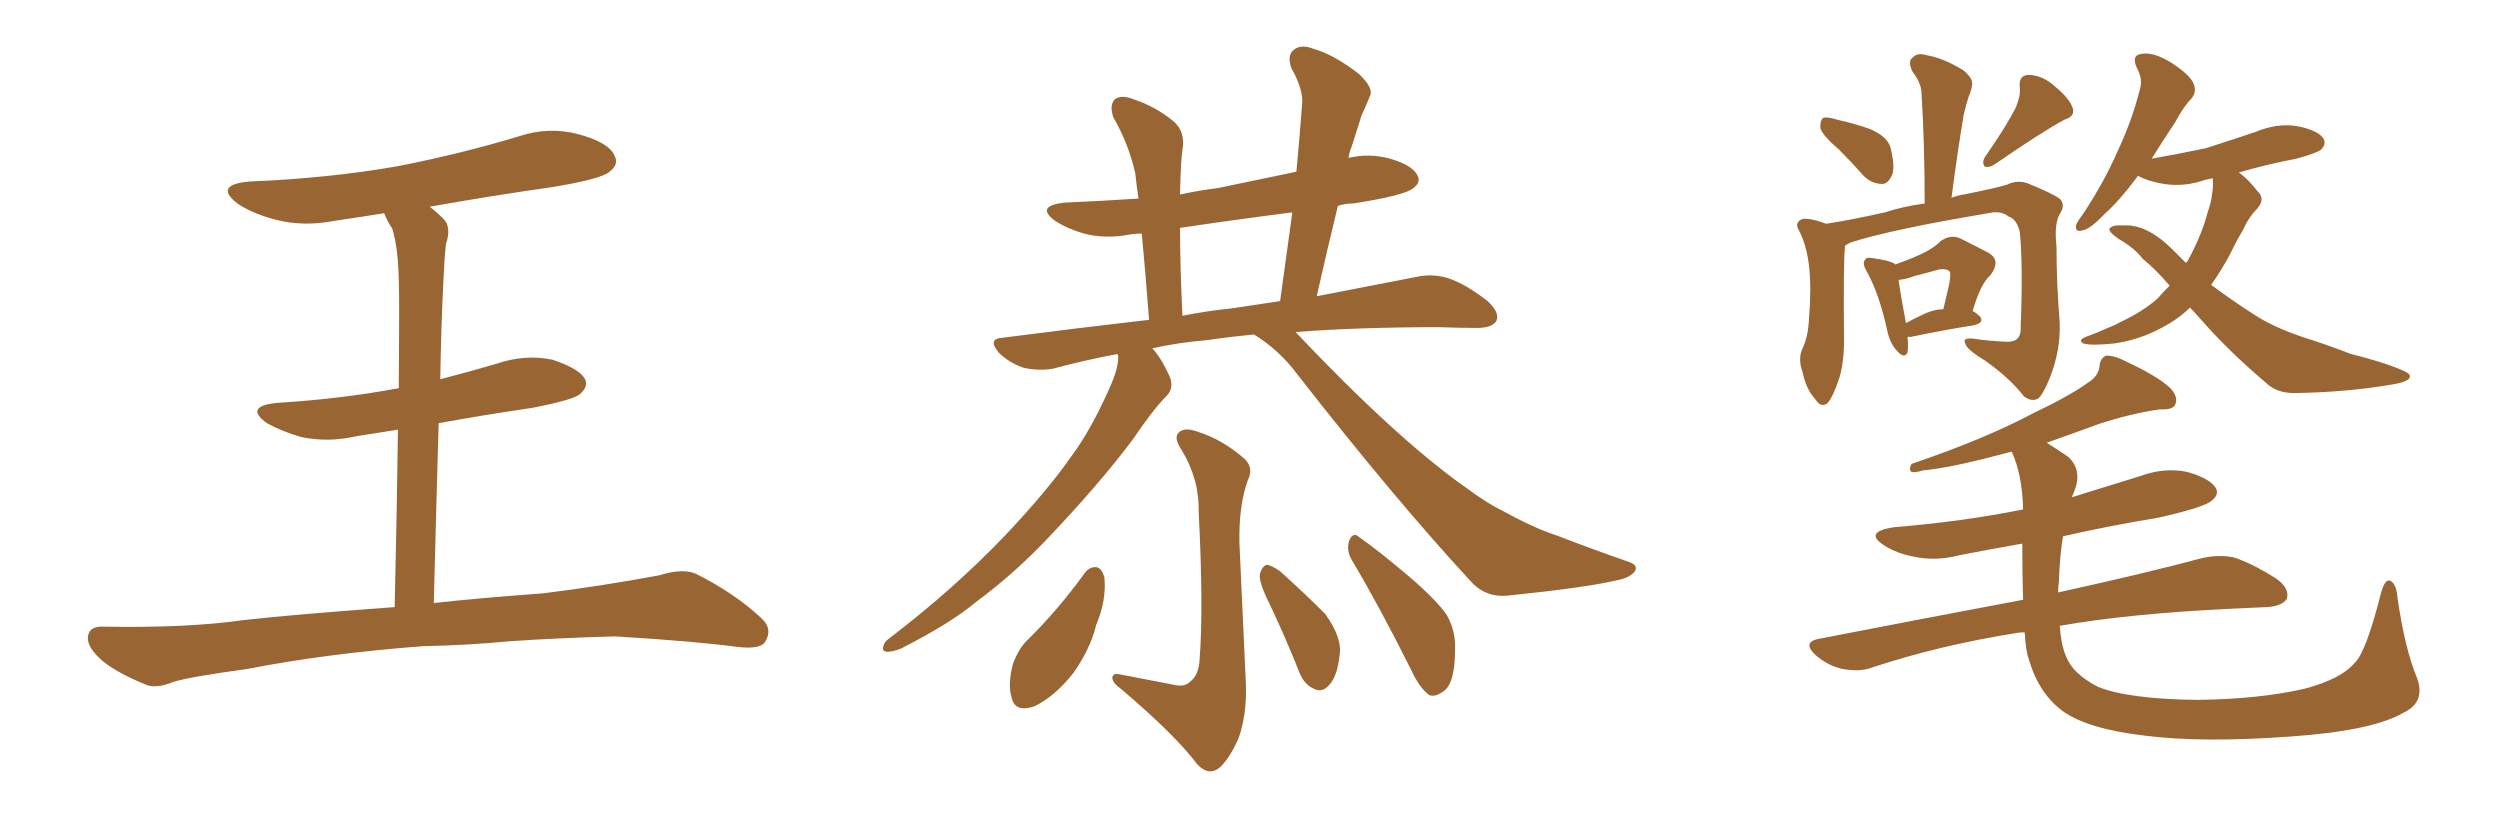 <svg xmlns="http://www.w3.org/2000/svg" xmlns:xlink="http://www.w3.org/1999/xlink" width="450" height="150"><path fill="#996633" padding="10" d="M76.17 116.31L76.17 116.31L76.17 116.31Q58.74 117.63 44.53 120.41L44.53 120.41Q33.84 121.88 31.20 122.75L31.20 122.75Q28.27 123.93 26.51 123.34L26.51 123.34Q21.39 121.29 18.60 119.09L18.60 119.09Q15.67 116.60 15.82 114.70L15.82 114.70Q15.97 112.79 18.31 112.79L18.31 112.79Q33.54 113.09 43.80 111.62L43.80 111.62Q52.88 110.60 71.04 109.28L71.04 109.28Q71.48 90.09 71.63 77.34L71.63 77.34Q67.82 77.93 64.16 78.52L64.16 78.52Q59.03 79.69 54.20 78.66L54.20 78.66Q50.68 77.64 48.05 76.17L48.05 76.17Q43.80 73.10 49.95 72.51L49.95 72.51Q61.67 71.78 71.78 69.87L71.78 69.87Q71.92 53.47 71.78 50.24L71.78 50.24Q71.63 44.38 70.61 41.16L70.61 41.16Q69.73 39.84 69.14 38.38L69.14 38.38Q64.60 39.11 60.50 39.70L60.50 39.70Q54.64 40.87 49.66 39.55L49.66 39.55Q45.70 38.53 42.92 36.77L42.92 36.77Q38.23 33.25 44.97 32.67L44.97 32.67Q59.33 32.08 71.78 29.88L71.78 29.88Q82.91 27.69 93.16 24.61L93.16 24.61Q98.73 22.71 104.15 24.17L104.15 24.17Q109.57 25.63 110.60 27.98L110.60 27.98Q111.47 29.59 109.72 30.91L109.72 30.91Q108.25 32.23 99.32 33.69L99.32 33.69Q88.04 35.30 77.34 37.21L77.34 37.21Q78.52 38.09 79.83 39.40L79.83 39.40Q81.30 40.87 80.27 43.95L80.27 43.95Q79.98 46.58 79.83 50.24L79.83 50.24Q79.39 58.89 79.25 68.26L79.25 68.26Q84.38 66.94 89.36 65.48L89.36 65.48Q94.48 63.72 99.46 64.75L99.46 64.75Q104.30 66.36 105.32 68.26L105.32 68.26Q105.91 69.58 104.44 70.90L104.44 70.90Q103.42 71.92 95.95 73.39L95.95 73.39Q87.01 74.71 78.96 76.17L78.96 76.17Q78.52 91.26 78.08 108.54L78.08 108.54Q85.99 107.67 97.85 106.79L97.85 106.79Q108.40 105.47 118.65 103.56L118.65 103.56Q122.90 102.25 125.24 103.27L125.24 103.27Q132.28 106.79 137.11 111.33L137.11 111.33Q139.16 113.23 137.70 115.58L137.70 115.58Q136.82 116.89 132.86 116.46L132.86 116.46Q125.24 115.43 110.74 114.55L110.74 114.55Q100.20 114.84 91.70 115.43L91.70 115.43Q84.08 116.16 76.17 116.31ZM225.73 60.21L225.73 60.21Q221.19 60.64 217.24 61.23L217.24 61.23Q211.96 61.67 207.42 62.70L207.42 62.70Q209.03 64.45 210.50 67.68L210.50 67.68Q211.38 69.73 210.06 71.19L210.06 71.19Q207.57 73.68 203.91 79.10L203.91 79.10Q197.75 87.30 188.38 97.12L188.38 97.12Q182.37 103.42 175.63 108.40L175.63 108.40Q171.09 112.21 162.16 116.75L162.16 116.75Q160.69 117.33 159.67 117.33L159.67 117.33Q158.79 117.19 158.94 116.60L158.94 116.60Q159.08 115.58 159.96 114.99L159.96 114.99Q171.68 106.05 180.91 96.39L180.91 96.39Q188.53 88.33 192.92 82.03L192.92 82.03Q196.29 77.49 199.51 70.31L199.51 70.31Q201.42 66.21 201.27 64.01L201.27 64.01Q201.12 63.72 201.12 63.72L201.12 63.72Q194.97 64.89 189.55 66.36L189.55 66.36Q187.06 66.80 184.28 66.21L184.28 66.21Q181.64 65.33 179.74 63.43L179.74 63.43Q177.69 60.94 180.47 60.79L180.47 60.79Q194.09 59.03 206.84 57.57L206.84 57.57Q206.10 48.19 205.52 42.04L205.52 42.04Q204.35 42.04 203.47 42.19L203.47 42.19Q199.07 43.07 195.12 42.04L195.12 42.04Q192.04 41.16 189.84 39.70L189.84 39.70Q186.33 37.06 191.60 36.47L191.60 36.47Q198.34 36.18 204.93 35.74L204.93 35.74Q204.49 32.67 204.35 31.20L204.35 31.20Q203.17 25.93 200.39 21.09L200.39 21.09Q199.66 18.90 200.68 17.87L200.68 17.87Q201.86 16.99 204.05 17.87L204.05 17.87Q208.01 19.19 211.23 21.83L211.23 21.83Q213.43 23.73 212.84 26.95L212.84 26.95Q212.55 28.71 212.40 35.01L212.40 35.01Q215.77 34.28 219.29 33.84L219.29 33.84Q226.32 32.37 233.35 30.91L233.35 30.91Q233.94 24.61 234.38 18.75L234.38 18.75Q234.67 16.26 232.47 12.30L232.47 12.30Q231.59 9.96 232.91 8.94L232.91 8.94Q234.23 7.91 236.43 8.79L236.43 8.79Q240.09 9.81 244.63 13.33L244.63 13.33Q247.41 15.97 246.53 17.43L246.53 17.43Q245.95 18.90 245.07 20.80L245.07 20.80Q244.34 23.14 243.31 26.37L243.31 26.37Q242.87 27.39 242.72 28.42L242.72 28.42Q246.53 27.54 250.20 28.56L250.20 28.56Q254.30 29.74 255.18 31.64L255.18 31.64Q255.76 32.81 254.44 33.84L254.44 33.84Q252.98 35.16 243.60 36.62L243.60 36.62Q242.14 36.62 240.82 37.06L240.82 37.06Q238.92 44.82 237.01 53.32L237.01 53.32Q247.56 51.27 255.18 49.80L255.18 49.80Q257.96 49.22 260.74 50.10L260.74 50.10Q263.82 51.12 267.77 54.20L267.77 54.20Q269.97 56.25 269.38 57.71L269.38 57.71Q268.65 59.03 265.87 59.03L265.87 59.03Q262.65 59.03 259.13 58.89L259.13 58.89Q244.34 58.89 233.20 59.77L233.20 59.77Q251.37 78.96 263.82 87.74L263.82 87.74Q267.77 90.67 270.56 91.99L270.56 91.99Q276.12 95.07 280.22 96.39L280.22 96.39Q286.67 98.88 293.41 101.22L293.41 101.22Q294.87 101.81 294.29 102.83L294.29 102.83Q293.41 104.00 291.06 104.44L291.06 104.44Q285.64 105.76 271.14 107.23L271.14 107.23Q267.19 107.52 264.55 104.44L264.55 104.44Q250.78 89.50 233.64 67.53L233.64 67.53Q230.27 62.99 225.73 60.21ZM221.63 55.52L221.63 55.52Q226.32 54.79 230.42 54.20L230.42 54.20Q231.59 45.70 232.62 38.23L232.62 38.23Q222.22 39.55 212.40 41.02L212.40 41.02Q212.40 47.61 212.84 56.84L212.84 56.84Q217.24 55.96 221.63 55.52ZM210.94 123.19L210.94 123.19Q213.13 123.78 214.16 122.75L214.16 122.75Q215.77 121.58 215.92 118.80L215.92 118.80Q216.65 109.57 215.77 92.29L215.77 92.29Q215.92 86.28 212.70 81.01L212.70 81.01Q211.23 78.81 212.11 77.93L212.11 77.93Q213.13 76.76 215.77 77.78L215.77 77.78Q219.87 79.10 223.54 82.18L223.54 82.18Q225.88 83.94 224.56 86.57L224.56 86.57Q222.95 91.11 223.10 97.85L223.10 97.85Q224.12 119.82 224.27 123.34L224.27 123.34Q224.41 128.76 222.95 132.86L222.95 132.86Q221.48 136.23 219.73 137.99L219.73 137.99Q217.68 139.89 215.48 137.55L215.48 137.55Q211.67 132.42 201.86 124.07L201.86 124.07Q200.39 123.05 200.24 122.17L200.24 122.17Q200.10 121.00 201.86 121.44L201.86 121.44Q206.40 122.31 210.94 123.19ZM195.26 103.13L195.26 103.13Q196.14 101.95 197.46 102.10L197.46 102.10Q198.34 102.39 198.78 103.86L198.78 103.86Q199.22 107.96 197.31 112.50L197.31 112.50Q196.29 116.75 193.21 121.14L193.21 121.14Q189.84 125.39 186.18 127.15L186.18 127.15Q182.67 128.32 182.08 125.54L182.08 125.54Q181.35 123.05 182.37 119.38L182.37 119.38Q183.25 117.04 184.57 115.58L184.57 115.58Q190.43 109.86 195.26 103.13ZM228.52 108.69L228.52 108.69Q226.61 104.88 226.76 103.42L226.76 103.42Q227.20 101.81 228.08 101.66L228.08 101.66Q228.96 101.81 230.42 102.83L230.42 102.83Q234.81 106.79 238.48 110.45L238.48 110.45Q241.70 114.84 241.11 118.07L241.11 118.07Q240.67 121.88 239.21 123.34L239.21 123.34Q238.04 124.66 236.72 124.07L236.72 124.07Q234.81 123.34 233.94 121.14L233.94 121.14Q231.30 114.55 228.52 108.69ZM243.31 100.78L243.31 100.78L243.31 100.78Q242.29 99.02 242.87 97.27L242.87 97.27Q243.60 95.65 244.63 96.68L244.63 96.68Q247.85 98.88 253.56 103.71L253.56 103.71Q258.54 107.96 260.45 110.74L260.45 110.74Q262.06 113.67 261.91 116.89L261.91 116.89Q261.91 123.19 259.72 124.51L259.72 124.51Q258.25 125.54 257.23 125.10L257.23 125.10Q255.47 123.78 254.00 120.56L254.00 120.56Q248.29 109.13 243.31 100.78ZM331.05 26.95L331.05 26.95Q328.13 24.46 327.69 23.14L327.69 23.14Q327.54 21.83 328.13 21.24L328.13 21.24Q328.86 20.95 330.62 21.53L330.62 21.53Q333.98 22.27 336.77 23.29L336.77 23.29Q339.70 24.61 340.28 26.51L340.28 26.51Q341.16 30.03 340.58 31.49L340.58 31.49Q339.84 33.11 338.82 33.11L338.82 33.11Q336.91 33.11 335.45 31.64L335.45 31.64Q333.25 29.15 331.05 26.95ZM362.84 19.34L362.84 19.34Q363.72 17.29 363.57 15.82L363.57 15.82Q363.28 13.62 365.04 13.48L365.04 13.48Q367.68 13.48 370.02 15.67L370.02 15.67Q372.51 17.72 373.10 19.48L373.10 19.48Q373.54 20.95 371.63 21.53L371.63 21.53Q367.53 23.73 359.03 29.59L359.03 29.59Q358.15 30.18 357.28 30.03L357.28 30.03Q356.69 29.30 357.28 28.27L357.28 28.27Q361.08 22.85 362.84 19.34ZM332.08 44.24L332.08 44.24Q332.08 44.53 332.08 44.68L332.08 44.68Q331.79 47.46 331.93 61.08L331.93 61.08Q331.93 65.33 331.05 68.12L331.05 68.12Q329.88 71.63 328.86 72.66L328.86 72.66Q327.69 73.39 326.81 71.92L326.81 71.92Q325.05 70.02 324.46 66.94L324.46 66.94Q323.58 64.60 324.46 62.70L324.46 62.70Q325.49 60.64 325.63 57.13L325.63 57.13Q326.07 52.00 325.63 47.90L325.63 47.90Q325.20 44.09 323.73 41.31L323.73 41.31Q323.00 39.99 324.46 39.40L324.46 39.40Q326.07 39.26 328.71 40.28L328.71 40.28Q333.40 39.55 339.26 38.23L339.26 38.23Q342.33 37.21 346.44 36.62L346.44 36.62Q346.44 25.78 345.85 16.41L345.85 16.41Q345.70 14.79 344.24 12.89L344.24 12.89Q343.36 10.99 344.24 10.40L344.24 10.40Q345.12 9.38 346.88 9.96L346.88 9.96Q349.66 10.40 353.32 12.60L353.32 12.60Q355.37 14.21 354.93 15.53L354.93 15.53Q354.79 16.41 354.35 17.43L354.35 17.43Q353.91 18.75 353.47 20.65L353.47 20.65Q352.29 27.69 351.27 35.60L351.27 35.60Q352.44 35.16 353.47 35.01L353.47 35.01Q359.33 33.84 361.23 33.25L361.23 33.25Q362.99 32.37 364.89 32.96L364.89 32.96Q369.58 34.86 370.90 35.89L370.90 35.89Q371.78 37.06 370.75 38.53L370.75 38.53Q369.73 40.28 370.17 44.38L370.17 44.38Q370.17 50.98 370.75 58.15L370.75 58.15Q370.90 63.13 368.99 67.97L368.99 67.97Q367.68 71.19 366.80 71.78L366.80 71.78Q365.63 72.36 364.31 71.34L364.31 71.34Q361.67 67.97 357.28 64.89L357.28 64.89Q353.91 62.84 353.76 61.82L353.76 61.82Q353.17 60.79 355.08 60.94L355.08 60.94Q357.86 61.38 361.38 61.52L361.38 61.52Q363.87 61.52 363.72 58.89L363.72 58.89Q364.16 47.90 363.57 41.75L363.57 41.75Q362.99 39.40 361.52 38.96L361.52 38.96Q360.50 38.09 358.74 38.23L358.74 38.23Q340.28 41.31 333.11 43.65L333.11 43.65Q332.23 44.09 332.08 44.24ZM343.36 60.64L343.36 60.64Q343.51 62.40 343.36 63.43L343.36 63.43Q342.77 64.75 341.31 62.99L341.31 62.99Q340.14 61.67 339.70 59.47L339.70 59.47Q338.23 52.73 335.89 48.63L335.89 48.63Q335.16 47.31 335.74 46.73L335.74 46.73Q335.89 46.29 336.91 46.44L336.91 46.44Q340.14 46.88 341.02 47.46L341.02 47.46Q341.02 47.46 341.16 47.61L341.16 47.61Q343.65 46.73 345.56 45.85L345.56 45.85Q347.90 44.82 349.37 43.36L349.37 43.36Q351.27 42.04 353.17 43.07L353.17 43.07Q356.10 44.53 358.01 45.56L358.01 45.56Q360.21 46.88 358.30 49.51L358.30 49.51Q356.54 50.98 355.08 55.96L355.08 55.96Q355.81 56.40 356.40 56.98L356.40 56.98Q357.28 58.15 355.08 58.59L355.08 58.59Q350.24 59.33 343.95 60.64L343.95 60.64Q343.51 60.64 343.36 60.64ZM346.58 56.40L346.58 56.40Q348.34 55.66 349.80 55.66L349.80 55.66Q350.39 53.17 350.83 51.27L350.83 51.27Q351.27 48.93 350.83 48.78L350.83 48.78Q350.39 48.34 349.07 48.49L349.07 48.49Q347.02 49.07 344.68 49.66L344.68 49.66Q343.21 50.24 341.75 50.39L341.75 50.39Q342.04 52.73 343.07 58.15L343.07 58.15Q344.68 57.28 346.58 56.40ZM394.19 55.37L394.19 55.37Q391.85 57.71 388.18 59.47L388.18 59.47Q384.67 61.23 380.57 61.82L380.57 61.82Q376.46 62.26 375 61.82L375 61.82Q373.97 61.23 375.44 60.64L375.44 60.64Q377.49 59.91 379.39 59.03L379.39 59.03Q380.57 58.59 381.59 58.01L381.59 58.01Q385.69 56.10 388.33 53.76L388.33 53.76Q389.50 52.44 390.53 51.42L390.53 51.42Q388.04 48.49 385.69 46.58L385.69 46.58Q384.08 44.53 381.45 43.07L381.45 43.07Q379.54 41.75 379.69 41.16L379.69 41.16Q380.27 40.43 382.18 40.58L382.18 40.58Q386.28 40.28 390.82 44.68L390.82 44.68Q392.14 46.00 393.46 47.31L393.46 47.31Q393.60 47.17 393.75 47.02L393.75 47.02Q396.39 42.19 397.41 38.09L397.41 38.09Q398.00 36.47 398.14 35.16L398.14 35.16Q398.44 33.54 398.29 32.08L398.29 32.08Q397.56 32.23 396.97 32.37L396.97 32.37Q393.16 33.69 389.50 33.11L389.50 33.11Q386.72 32.67 384.81 31.64L384.81 31.64Q384.67 31.93 384.52 32.08L384.52 32.08Q381.45 36.18 378.81 38.53L378.81 38.53Q376.17 41.31 374.85 41.46L374.85 41.46Q373.54 41.89 373.68 40.58L373.68 40.58Q373.83 39.99 374.85 38.67L374.85 38.67Q378.81 32.67 381.15 27.25L381.15 27.25Q383.79 21.68 385.25 15.82L385.25 15.82Q385.69 14.21 384.67 12.30L384.67 12.30Q383.50 9.81 385.69 9.67L385.69 9.67Q387.74 9.38 390.82 11.28L390.82 11.28Q394.19 13.48 394.78 14.94L394.78 14.94Q395.51 16.41 394.48 17.72L394.48 17.72Q393.02 19.19 391.55 21.97L391.55 21.97Q389.21 25.49 387.30 28.56L387.30 28.56Q392.29 27.69 397.12 26.66L397.12 26.66Q401.66 25.20 406.05 23.73L406.05 23.73Q409.86 22.12 413.53 22.71L413.53 22.71Q417.19 23.44 418.21 24.90L418.21 24.90Q418.80 25.93 417.77 26.95L417.77 26.95Q417.04 27.54 413.38 28.56L413.38 28.56Q407.96 29.59 402.98 31.05L402.98 31.05Q403.42 31.35 403.56 31.49L403.56 31.49Q404.88 32.52 406.35 34.42L406.35 34.42Q407.81 35.74 406.35 37.50L406.35 37.50Q404.74 39.11 403.71 41.46L403.71 41.46Q402.54 43.36 401.51 45.56L401.51 45.56Q399.90 48.63 398.00 51.27L398.00 51.27Q401.95 54.20 405.62 56.54L405.62 56.54Q409.13 58.89 414.84 60.79L414.84 60.79Q418.21 61.82 423.19 63.72L423.19 63.72Q426.71 64.60 429.79 65.63L429.79 65.63Q433.59 66.94 433.74 67.53L433.74 67.53Q434.18 68.70 430.08 69.29L430.08 69.29Q422.31 70.61 412.94 70.75L412.94 70.75Q409.72 70.75 407.81 68.85L407.81 68.85Q401.07 63.13 396.09 57.42L396.09 57.42Q395.07 56.25 394.19 55.37ZM435.06 122.02L435.06 122.02L435.06 122.02Q436.67 126.42 432.57 128.32L432.57 128.32Q427.00 131.54 412.35 132.57L412.35 132.57Q396.39 133.74 386.13 132.42L386.13 132.42Q375.88 131.25 371.34 128.03L371.34 128.03Q366.94 124.80 365.19 118.65L365.19 118.65Q364.60 117.04 364.45 113.82L364.45 113.82Q363.43 113.82 362.84 113.96L362.84 113.96Q349.07 116.16 337.06 120.12L337.06 120.12Q334.86 121.00 331.64 120.41L331.64 120.41Q329.00 119.82 326.81 117.92L326.81 117.92Q324.32 115.58 327.39 114.99L327.39 114.99Q347.02 111.18 364.16 107.96L364.16 107.96Q364.01 103.56 364.01 97.85L364.01 97.85Q358.15 98.88 352.88 99.90L352.88 99.90Q348.49 101.07 344.53 100.20L344.53 100.20Q341.31 99.61 339.11 98.14L339.11 98.14Q335.45 95.80 340.72 94.92L340.72 94.92Q353.17 93.90 364.16 91.70L364.16 91.70Q364.01 85.40 362.11 81.30L362.11 81.30Q361.52 81.45 360.94 81.59L360.94 81.59Q351.12 84.23 346.14 84.67L346.14 84.67Q344.68 85.11 344.09 84.96L344.09 84.96Q343.51 84.52 344.09 83.50L344.09 83.50Q357.42 78.96 365.92 74.41L365.92 74.41Q372.66 71.19 375.88 68.85L375.88 68.85Q377.78 67.68 377.93 65.77L377.93 65.77Q378.08 64.45 379.10 64.01L379.10 64.01Q380.71 64.01 382.62 65.04L382.62 65.04Q388.33 67.68 390.67 69.87L390.67 69.87Q392.14 71.48 391.55 72.80L391.55 72.80Q391.11 73.83 388.77 73.68L388.77 73.68Q383.64 74.41 377.78 76.32L377.78 76.32Q373.39 77.93 368.41 79.69L368.41 79.69Q370.02 80.71 372.22 82.18L372.22 82.18Q375 84.67 373.24 88.77L373.24 88.77L373.10 89.06Q372.95 89.36 372.95 89.50L372.95 89.50Q379.10 87.60 385.25 85.69L385.25 85.69Q389.65 84.08 393.75 84.96L393.75 84.96Q397.85 86.13 398.88 87.89L398.88 87.89Q399.46 89.06 398.14 90.09L398.14 90.09Q396.97 91.26 388.62 93.16L388.62 93.16Q379.69 94.63 371.34 96.53L371.34 96.53Q370.75 100.05 370.61 104.59L370.61 104.59Q370.46 105.62 370.46 106.64L370.46 106.64Q386.43 103.13 396.24 100.49L396.24 100.49Q399.32 99.76 402.10 100.34L402.10 100.34Q405.32 101.37 409.72 104.15L409.72 104.15Q412.21 105.91 411.62 107.81L411.62 107.81Q410.74 109.13 407.96 109.28L407.96 109.28Q404.88 109.42 401.66 109.57L401.66 109.57Q383.20 110.45 370.75 112.65L370.75 112.65Q371.04 116.31 371.92 118.21L371.92 118.21Q373.10 121.29 377.64 123.63L377.64 123.63Q383.06 125.83 395.51 125.98L395.51 125.98Q406.93 125.83 414.99 123.93L414.99 123.93Q421.44 122.17 423.78 119.38L423.78 119.38Q425.83 117.63 428.61 106.64L428.61 106.64Q429.35 104.00 430.37 104.59L430.37 104.59Q431.40 105.32 431.54 107.52L431.54 107.52Q432.86 116.75 435.06 122.02Z"/></svg>